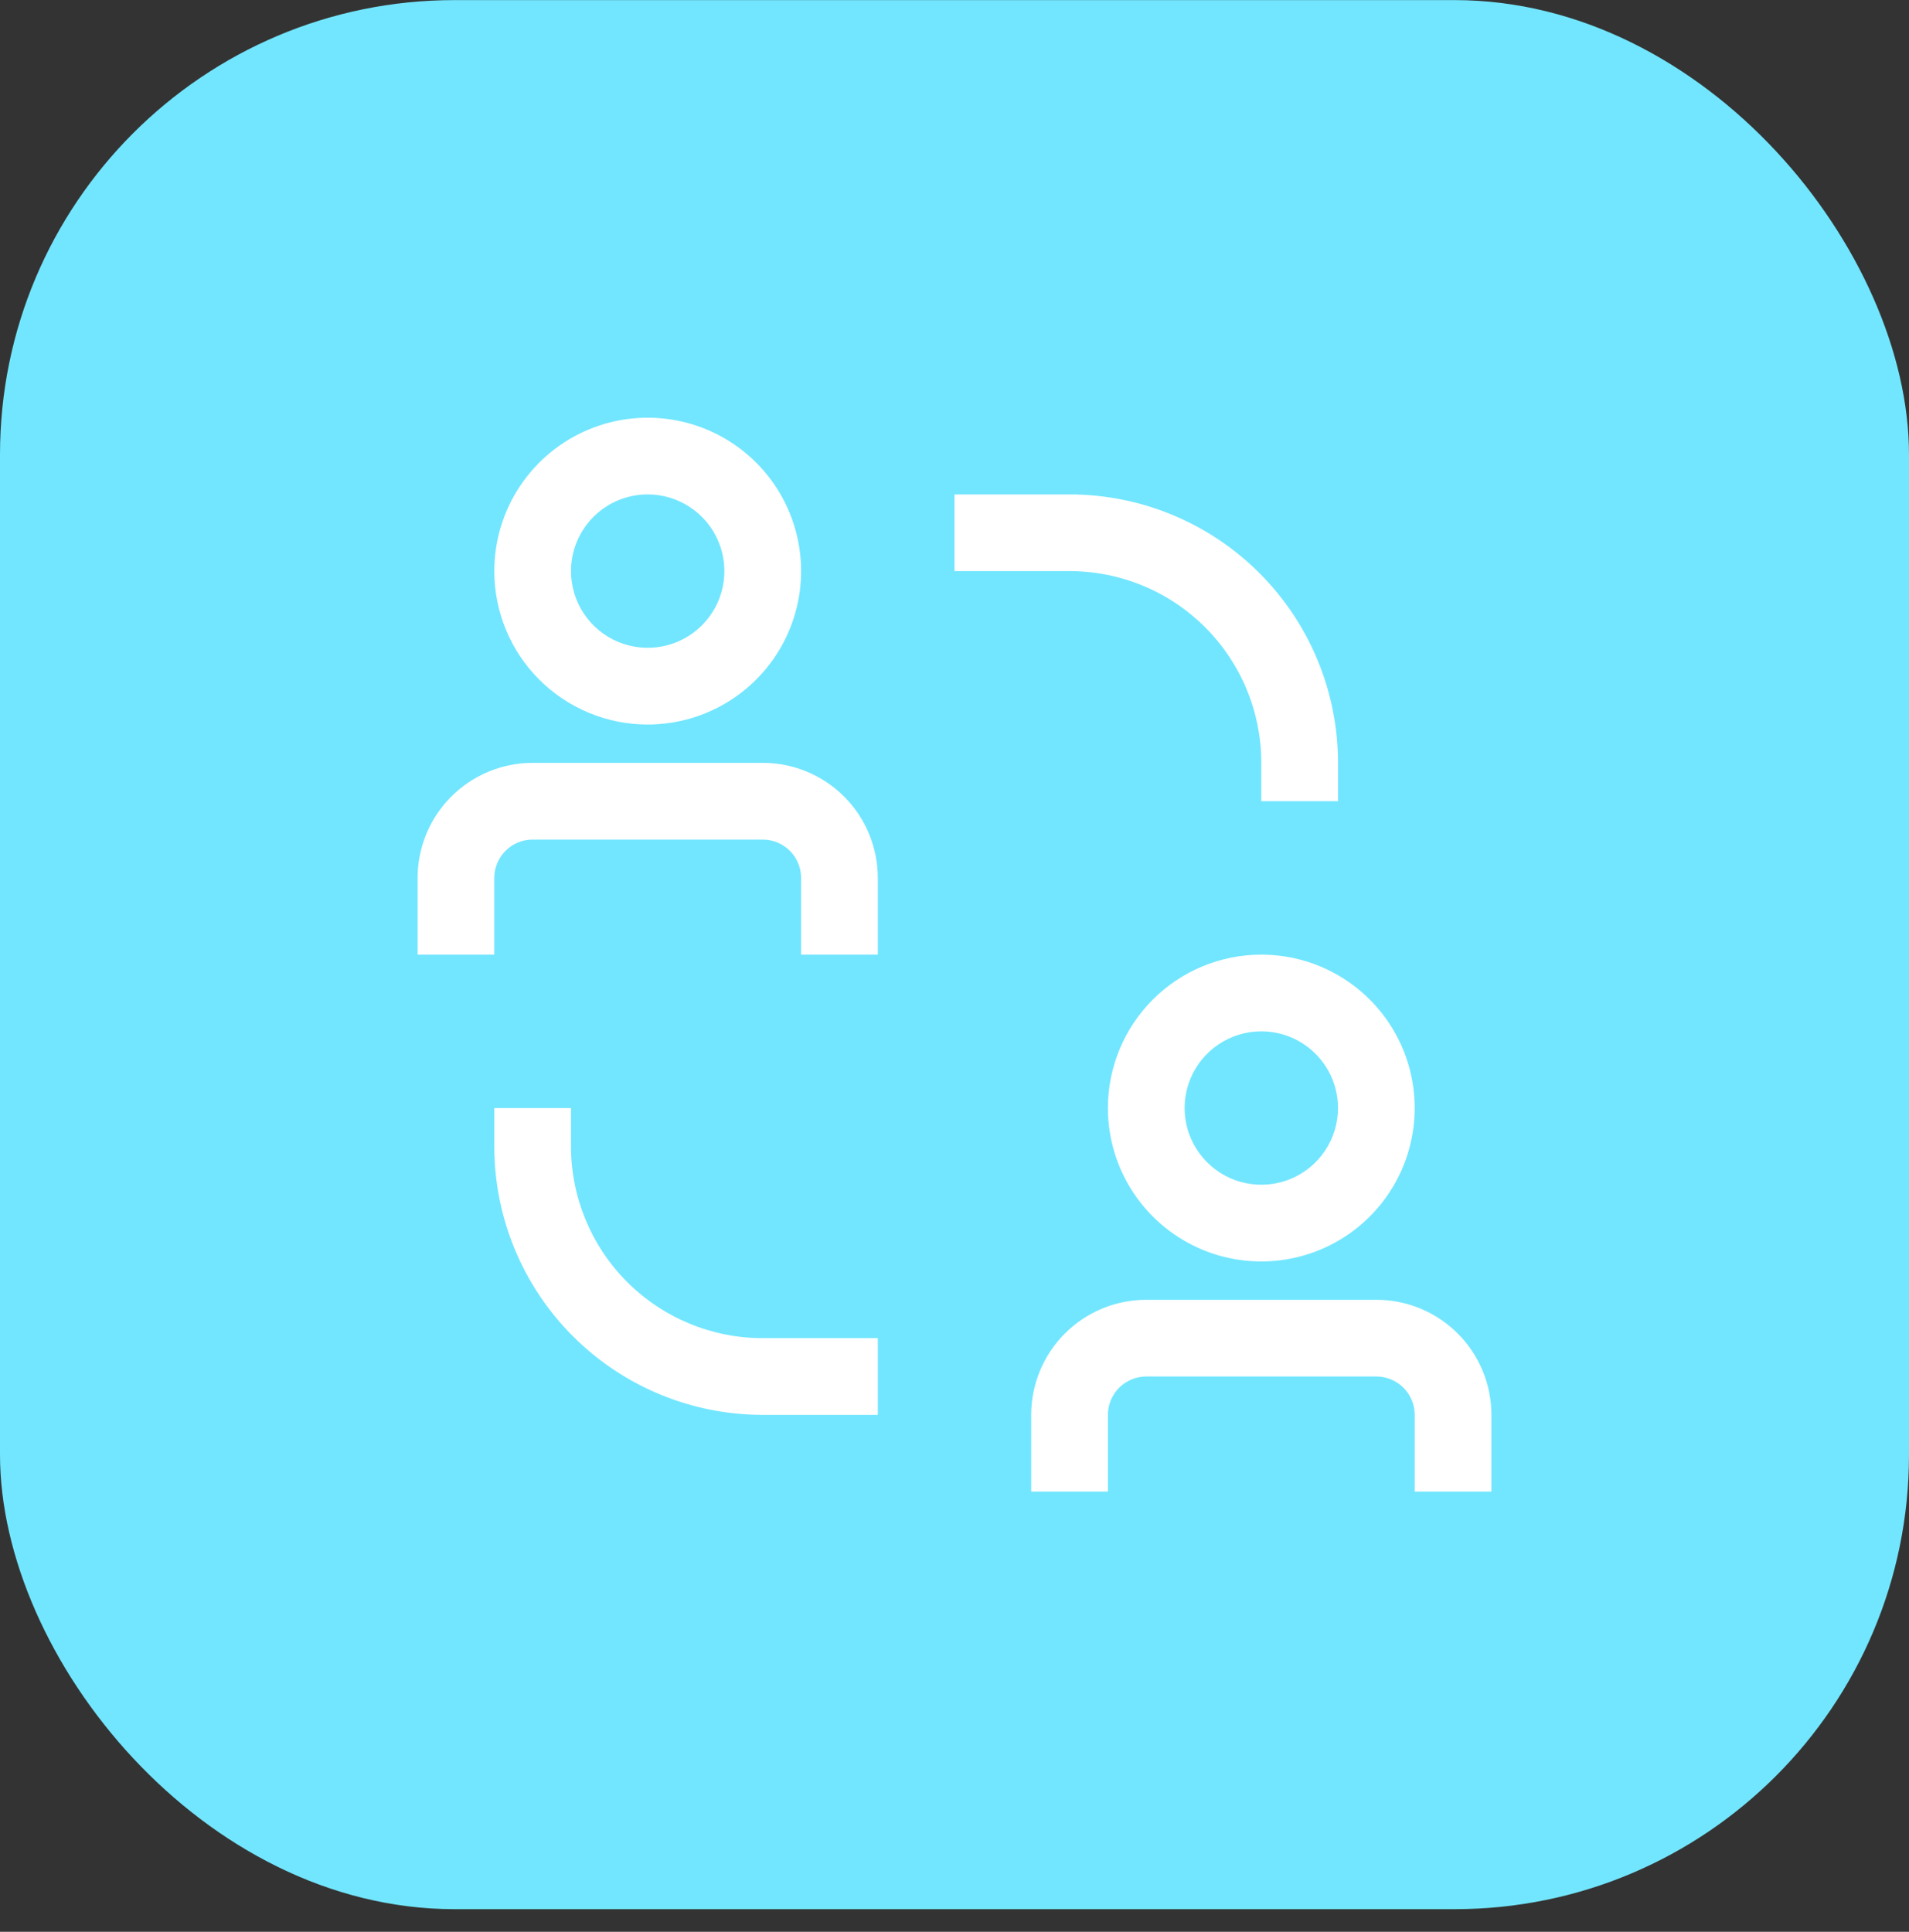 <svg width="84" height="85" viewBox="0 0 84 85" fill="none" xmlns="http://www.w3.org/2000/svg">
<rect x="0" y="0" width="84" height="85" fill="#333333" stroke="none"/>
<rect y="0.004" width="84" height="84" rx="20" fill="#72E6FF"/>
<path d="M25.125 50.441V48.754H21.75V50.441C21.75 53.574 22.994 56.579 25.21 58.794C27.425 61.009 30.43 62.254 33.562 62.254H38.625V58.879H33.562C31.325 58.879 29.179 57.99 27.596 56.408C26.014 54.825 25.125 52.679 25.125 50.441ZM55.5 33.566V35.254H58.875V33.566C58.875 30.433 57.63 27.429 55.415 25.214C53.2 22.998 50.195 21.754 47.062 21.754H42V25.129H47.062C48.17 25.129 49.268 25.347 50.291 25.771C51.315 26.195 52.245 26.817 53.029 27.6C53.812 28.384 54.434 29.314 54.858 30.337C55.282 31.361 55.5 32.458 55.5 33.566ZM33.562 33.566H23.438C22.095 33.566 20.807 34.1 19.858 35.049C18.908 35.999 18.375 37.286 18.375 38.629V42.004H21.75V38.629C21.75 38.181 21.928 37.752 22.244 37.436C22.561 37.119 22.99 36.941 23.438 36.941H33.562C34.01 36.941 34.439 37.119 34.756 37.436C35.072 37.752 35.25 38.181 35.25 38.629V42.004H38.625V38.629C38.625 37.286 38.092 35.999 37.142 35.049C36.193 34.1 34.905 33.566 33.562 33.566ZM28.5 31.879C29.835 31.879 31.14 31.483 32.25 30.741C33.36 30 34.225 28.945 34.736 27.712C35.247 26.479 35.381 25.121 35.12 23.812C34.86 22.503 34.217 21.3 33.273 20.356C32.329 19.412 31.126 18.769 29.817 18.509C28.508 18.248 27.15 18.382 25.917 18.893C24.683 19.404 23.629 20.269 22.888 21.379C22.146 22.489 21.75 23.794 21.75 25.129C21.75 26.919 22.461 28.636 23.727 29.902C24.993 31.168 26.71 31.879 28.5 31.879ZM28.5 21.754C29.168 21.754 29.82 21.952 30.375 22.323C30.93 22.694 31.363 23.221 31.618 23.837C31.873 24.454 31.94 25.133 31.81 25.787C31.68 26.442 31.358 27.043 30.887 27.515C30.415 27.987 29.813 28.309 29.158 28.439C28.504 28.569 27.825 28.502 27.208 28.247C26.592 27.992 26.065 27.559 25.694 27.004C25.323 26.449 25.125 25.796 25.125 25.129C25.125 24.234 25.481 23.375 26.113 22.742C26.746 22.11 27.605 21.754 28.5 21.754ZM60.562 57.191H50.438C49.095 57.191 47.807 57.725 46.858 58.674C45.908 59.624 45.375 60.911 45.375 62.254V65.629H48.75V62.254C48.75 61.806 48.928 61.377 49.244 61.061C49.561 60.744 49.99 60.566 50.438 60.566H60.562C61.01 60.566 61.439 60.744 61.756 61.061C62.072 61.377 62.25 61.806 62.25 62.254V65.629H65.625V62.254C65.625 60.911 65.092 59.624 64.142 58.674C63.193 57.725 61.905 57.191 60.562 57.191ZM48.75 48.754C48.75 50.089 49.146 51.394 49.888 52.504C50.629 53.614 51.684 54.479 52.917 54.99C54.15 55.501 55.508 55.635 56.817 55.374C58.126 55.114 59.329 54.471 60.273 53.527C61.217 52.583 61.86 51.38 62.12 50.071C62.381 48.761 62.247 47.404 61.736 46.171C61.225 44.937 60.36 43.883 59.25 43.142C58.14 42.4 56.835 42.004 55.5 42.004C53.71 42.004 51.993 42.715 50.727 43.981C49.461 45.247 48.75 46.964 48.75 48.754ZM58.875 48.754C58.875 49.421 58.677 50.074 58.306 50.629C57.935 51.184 57.408 51.617 56.792 51.872C56.175 52.127 55.496 52.194 54.842 52.064C54.187 51.934 53.586 51.612 53.114 51.14C52.642 50.668 52.32 50.067 52.19 49.412C52.06 48.758 52.127 48.079 52.382 47.462C52.637 46.846 53.07 46.319 53.625 45.948C54.18 45.577 54.833 45.379 55.5 45.379C56.395 45.379 57.254 45.734 57.886 46.367C58.519 47 58.875 47.859 58.875 48.754Z" fill="white"/>
</svg>
